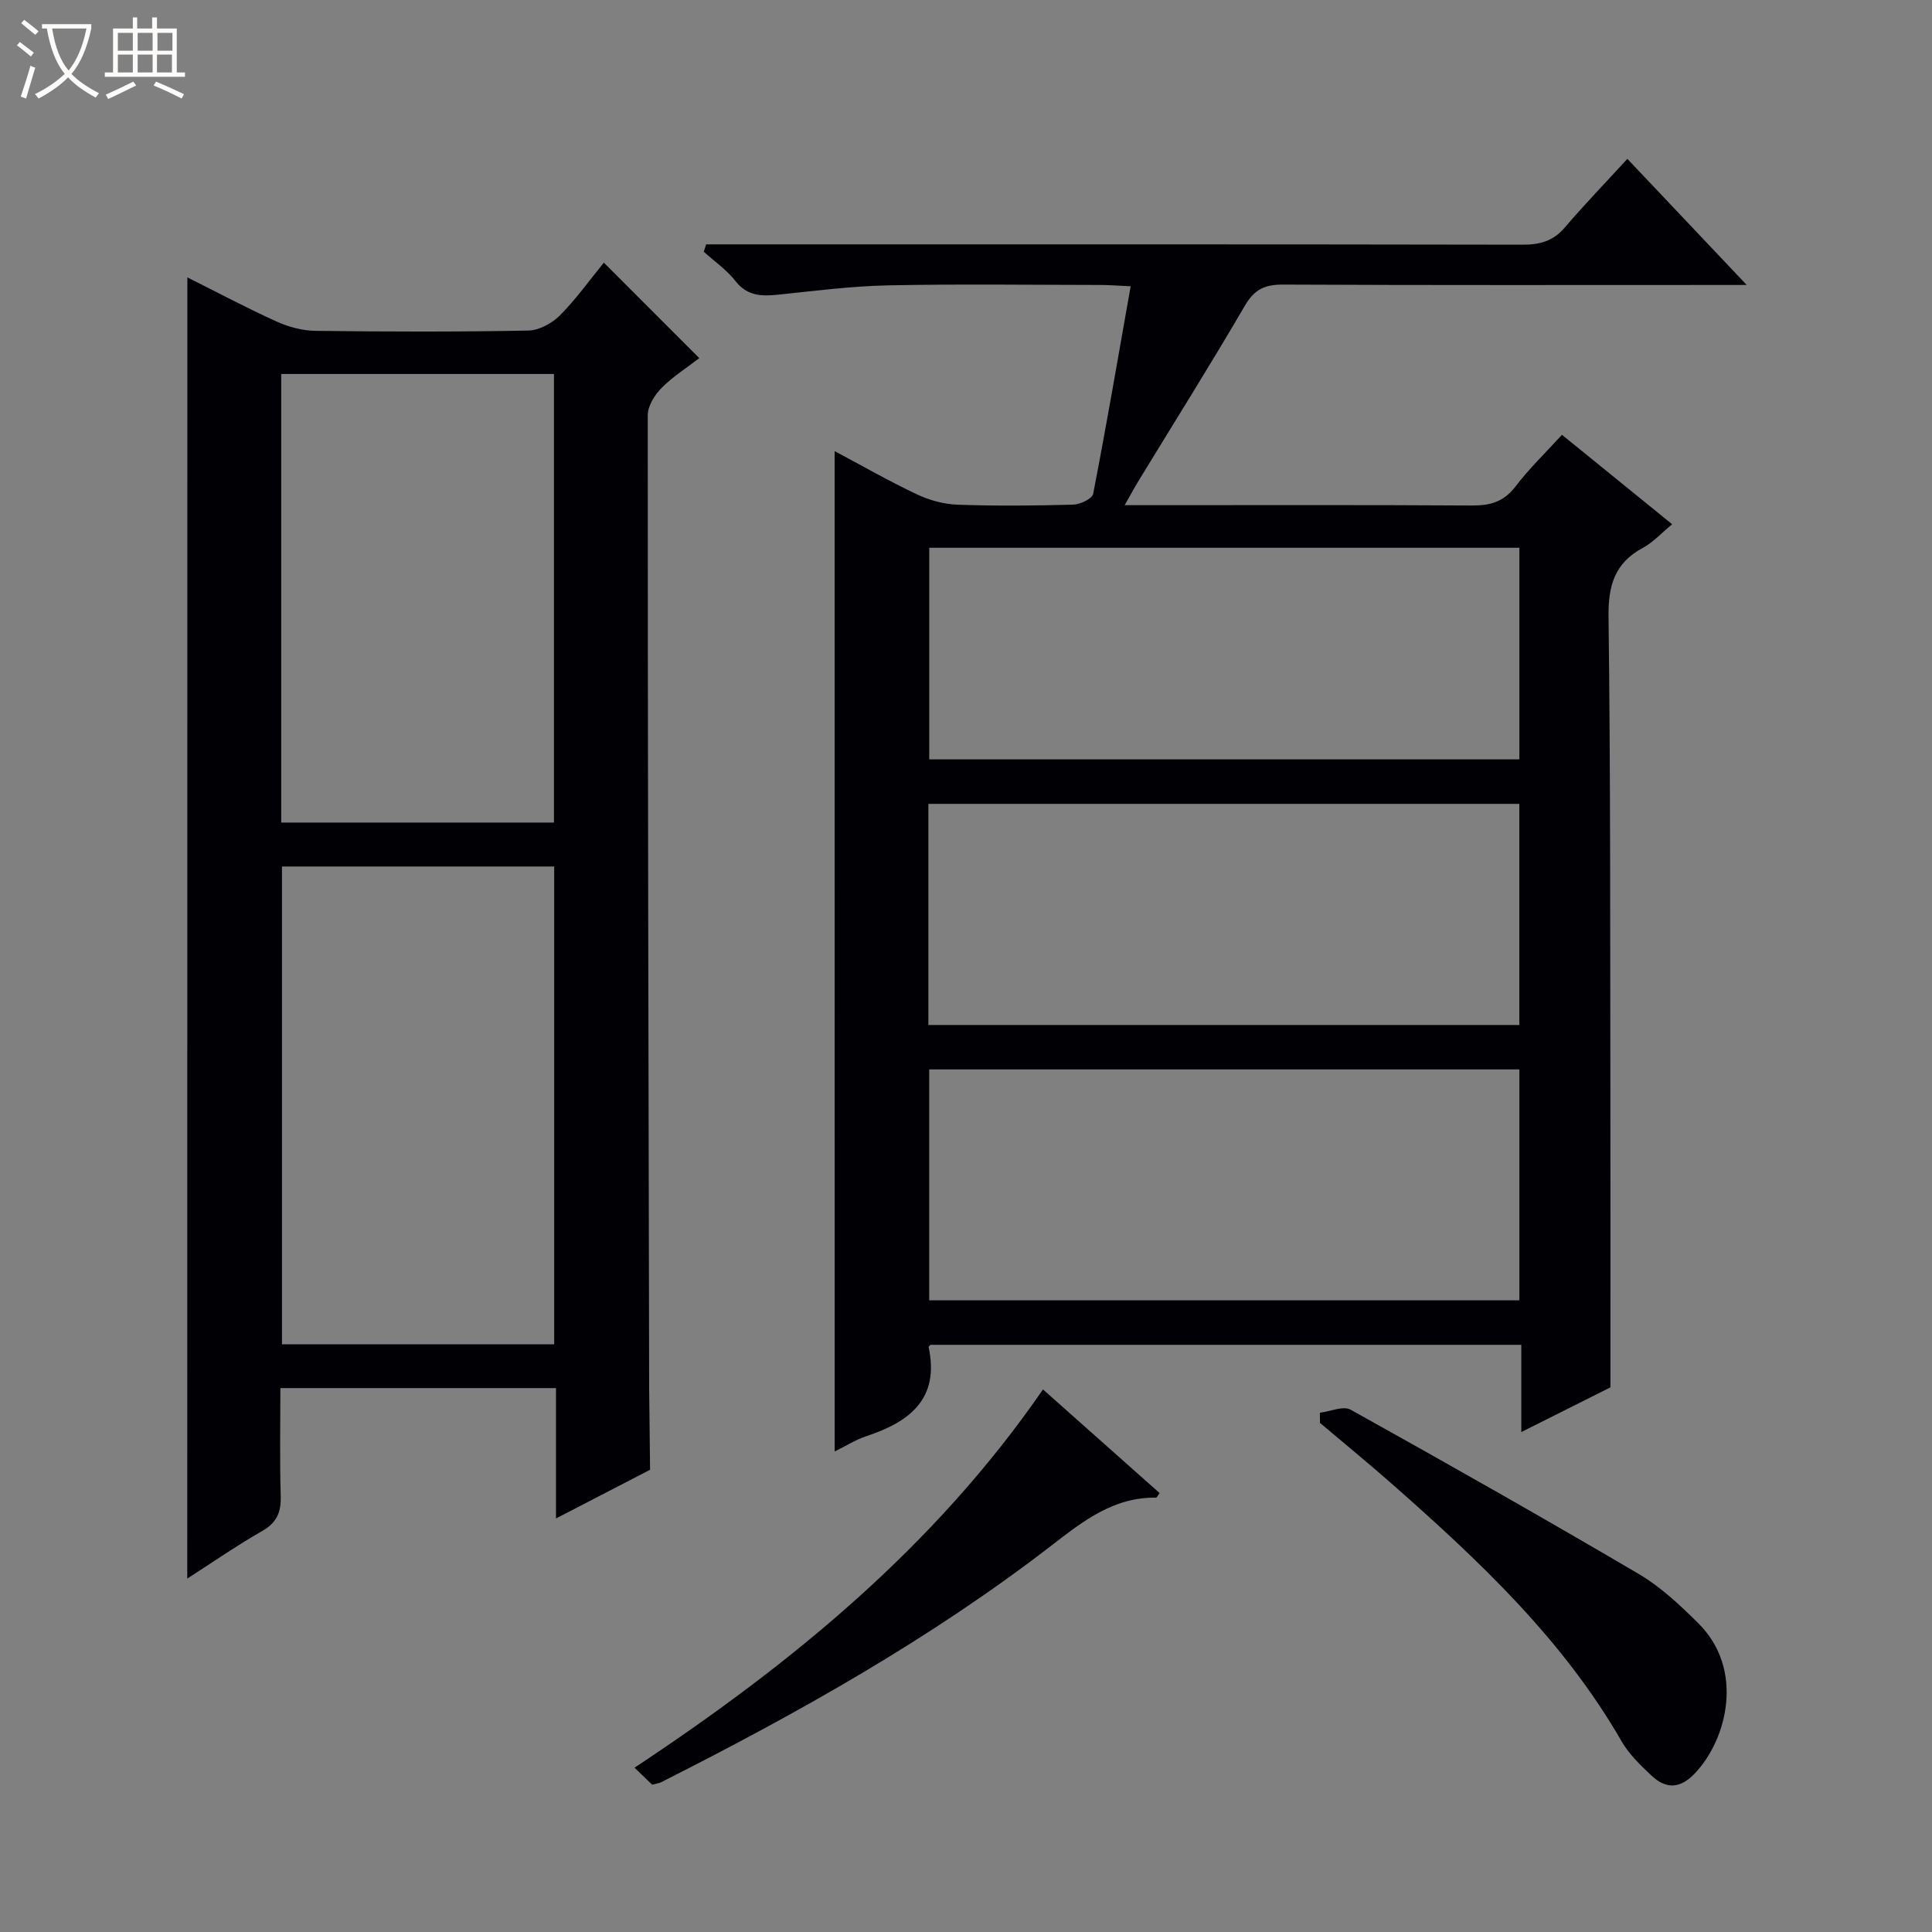 <svg enable-background="new 0 0 400 400" viewBox="0 0 400 400" xmlns="http://www.w3.org/2000/svg"><rect x="0" y="0" width="400" height="400" fill="#808080" stroke="none"/><path d="m6.4 11.7c-1-.8-1.9-1.6-2.9-2.3l.6-.7c.9.7 1.9 1.4 2.9 2.2zm-2.1 8.3c.7-2.1 1.4-4.2 2-6.4.2.1.6.3 1 .4-.7 2.3-1.3 4.4-1.9 6.4zm3-12.8c-1.1-.9-2.1-1.7-2.9-2.4l.6-.7c1 .8 2 1.5 3 2.4zm1.4-1.3v-.9h10.2v.9c-.9 4.2-2.3 7.3-4.1 9.4 1.3 1.4 3.2 2.7 5.7 4-.2.2-.4.5-.7.9-2.5-1.4-4.4-2.7-5.7-4.2-1.4 1.5-3.5 3-6.1 4.4 0 0 0 0-.1-.1-.3-.4-.5-.7-.7-.8 2.7-1.3 4.7-2.8 6.2-4.2-1.8-2.2-3-5.3-3.7-9.4zm9.2 0h-7.1c.6 3.8 1.7 6.7 3.4 8.7 1.7-2.1 2.9-4.8 3.7-8.7z" fill="#fcfbfa"/><path d="m31.6 3.6h.9v2.3h4.1v9.1h1.7v.9h-16.6v-.9h1.7v-9.1h4.1v-2.3h.9v2.3h3.1v-2.3zm-4 13.3.6.8c-1.9.9-3.8 1.9-5.8 2.8-.2-.3-.3-.6-.5-.9 2-.9 3.9-1.8 5.7-2.7zm-3.2-10.1v3.7h3.1v-3.7zm0 4.5v3.7h3.1v-3.7zm4.1-4.5v3.7h3.1v-3.7zm0 4.5v3.7h3.1v-3.7zm9.1 9.1c-2.1-1.1-4.1-2-5.8-2.7l.5-.8c2.2.9 4.1 1.8 5.8 2.6zm-1.9-13.6h-3.1v3.7h3.1zm-3.2 4.5v3.7h3.1v-3.7z" fill="#fcfbfa"/><g fill="#010105"><path d="m172.8 93.4c5.54 2.95 11.14 6.15 16.95 8.91 2.6 1.23 5.62 2.08 8.48 2.18 7.99.29 16 .21 23.99-.01 1.44-.04 3.91-1.23 4.11-2.24 2.74-14.1 5.16-28.26 7.76-42.97-3.01-.14-4.62-.27-6.23-.27-14.66-.02-29.33-.22-43.99.08-7.6.16-15.19 1.14-22.76 1.93-3.46.36-6.41.29-8.86-2.84-1.81-2.31-4.33-4.06-6.54-6.05.16-.51.33-1.02.49-1.53h5.55c54.49 0 108.97-.03 163.46.07 3.6.01 6.35-.73 8.76-3.55 4.11-4.81 8.51-9.37 12.96-14.22 8.79 9.28 16.76 17.7 24.71 26.11-.65 0-2.31 0-3.97 0-30.66 0-61.32.07-91.98-.08-3.73-.02-5.93.92-7.91 4.3-7.12 12.21-14.65 24.19-22.01 36.26-.85 1.39-1.62 2.83-2.92 5.11h5.94c21.99 0 43.99-.07 65.98.07 3.78.02 6.59-.77 9-3.94 2.8-3.69 6.19-6.94 9.62-10.7 7.56 6.14 15.08 12.25 22.81 18.52-2.19 1.8-3.92 3.73-6.07 4.89-5.86 3.15-7.19 7.84-7.1 14.3.41 32.32.33 64.64.38 96.96.03 20.45.01 40.91.01 62.55-4.89 2.45-11.35 5.69-18.45 9.25 0-6.44 0-12.04 0-18.06-41.05 0-81.72 0-122.31 0-.19.21-.42.35-.4.45 2.31 10.77-3.93 15.49-12.88 18.46-2.32.77-4.43 2.13-6.57 3.18-.01-69.12-.01-137.91-.01-207.12zm141.77 128.01c-40.93 0-81.61 0-122.19 0v47.81h122.19c0-16.13 0-31.89 0-47.81zm-122.36-9.2h122.35c0-15.48 0-30.57 0-45.78-40.95 0-81.63 0-122.35 0zm122.36-98.8c-40.93 0-81.61 0-122.18 0v43.81h122.18c0-14.8 0-29.22 0-43.81z"/><path d="m38.79 57.43c6.06 3.03 12.2 6.3 18.52 9.16 2.48 1.13 5.36 1.88 8.07 1.91 14.66.18 29.33.22 43.99-.06 2.24-.04 4.92-1.5 6.55-3.14 3.37-3.39 6.17-7.34 9.1-10.92 6.58 6.58 12.92 12.93 19.76 19.77-2.51 1.93-5.42 3.77-7.79 6.15-1.44 1.45-2.88 3.75-2.88 5.66-.01 66.99.15 133.99.29 200.98v.5c.06 5.62.13 11.24.19 16.86-6.3 3.26-12.61 6.52-19.48 10.08 0-9.4 0-18 0-26.99-19.02 0-37.73 0-57.06 0 0 7.43-.15 14.87.07 22.31.1 3.34-.77 5.52-3.81 7.26-5.31 3.04-10.36 6.54-15.54 9.87.02-89.82.02-179.39.02-269.4zm75.95 121.97c-19.03 0-37.74 0-56.36 0v98.92h56.36c0-33.04 0-65.8 0-98.92zm-56.52-9.1h56.47c0-31.18 0-62.07 0-92.87-19.03 0-37.74 0-56.47 0z"/><path d="m273.27 292.49c2.15-.26 4.83-1.48 6.36-.63 20.02 11.14 39.95 22.43 59.7 34.04 4.52 2.66 8.49 6.42 12.25 10.14 9.69 9.59 6 24.09-.67 31.11-3.09 3.25-6 3.28-9 .46-2.28-2.15-4.65-4.43-6.19-7.11-12.15-21.12-29.6-37.48-47.61-53.34-4.86-4.28-9.88-8.38-14.82-12.56-.01-.71-.02-1.41-.02-2.11z"/><path d="m135.02 369.5c-1.02-.98-2.18-2.1-3.65-3.52 32.71-21.64 62.19-45.86 84.57-78.31 8.08 7.18 16.12 14.33 24.14 21.45-.38.51-.55.95-.72.95-8.74-.12-15 4.76-21.53 9.81-25.1 19.39-52.66 34.82-80.91 49.09-.42.23-.94.28-1.9.53z"/></g></svg>